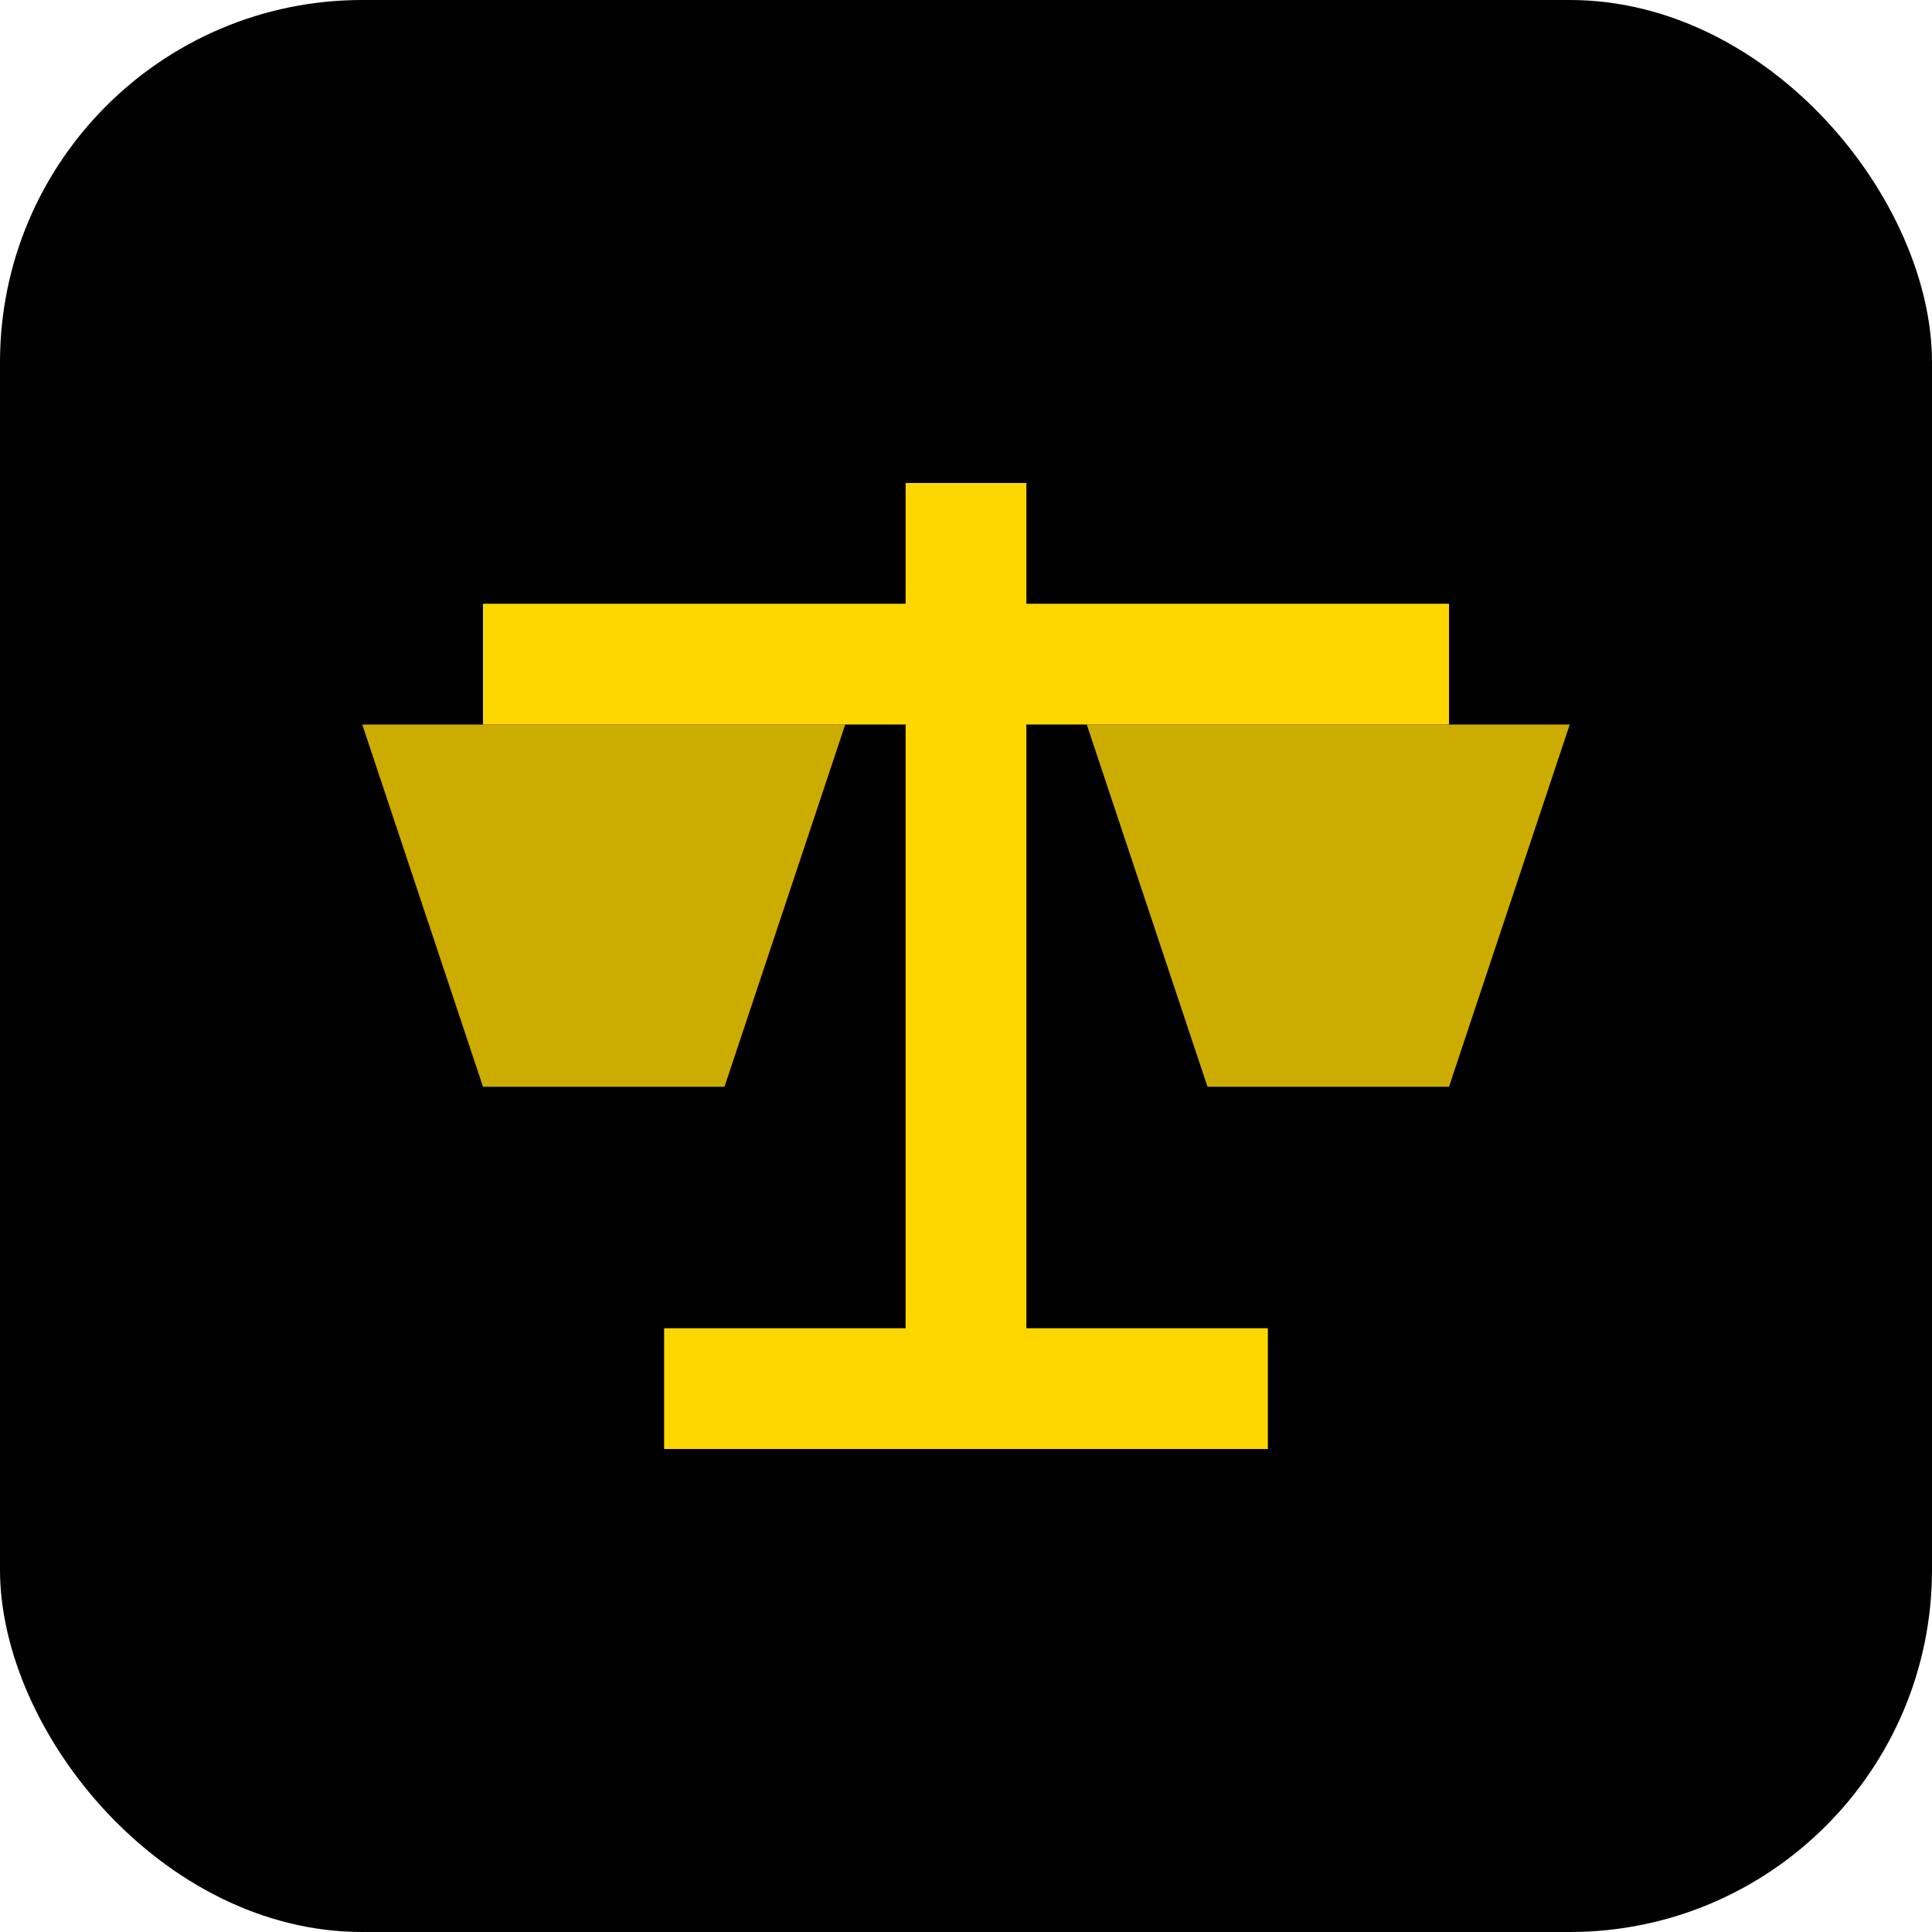 <svg width="32" height="32" viewBox="0 0 32 32" fill="none" xmlns="http://www.w3.org/2000/svg">
  <rect width="32" height="32" rx="6" fill="#000000"/>
  <!-- Central pillar -->
  <rect x="15" y="8" width="2" height="16" fill="#FFD700"/>
  <!-- Top crossbar -->
  <rect x="8" y="10" width="16" height="2" fill="#FFD700"/>
  <!-- Left scale -->
  <path d="M6 12 L14 12 L12 18 L8 18 Z" fill="#FFD700" opacity="0.8"/>
  <!-- Right scale -->
  <path d="M18 12 L26 12 L24 18 L20 18 Z" fill="#FFD700" opacity="0.8"/>
  <!-- Base -->
  <rect x="11" y="22" width="10" height="2" fill="#FFD700"/>
</svg> 